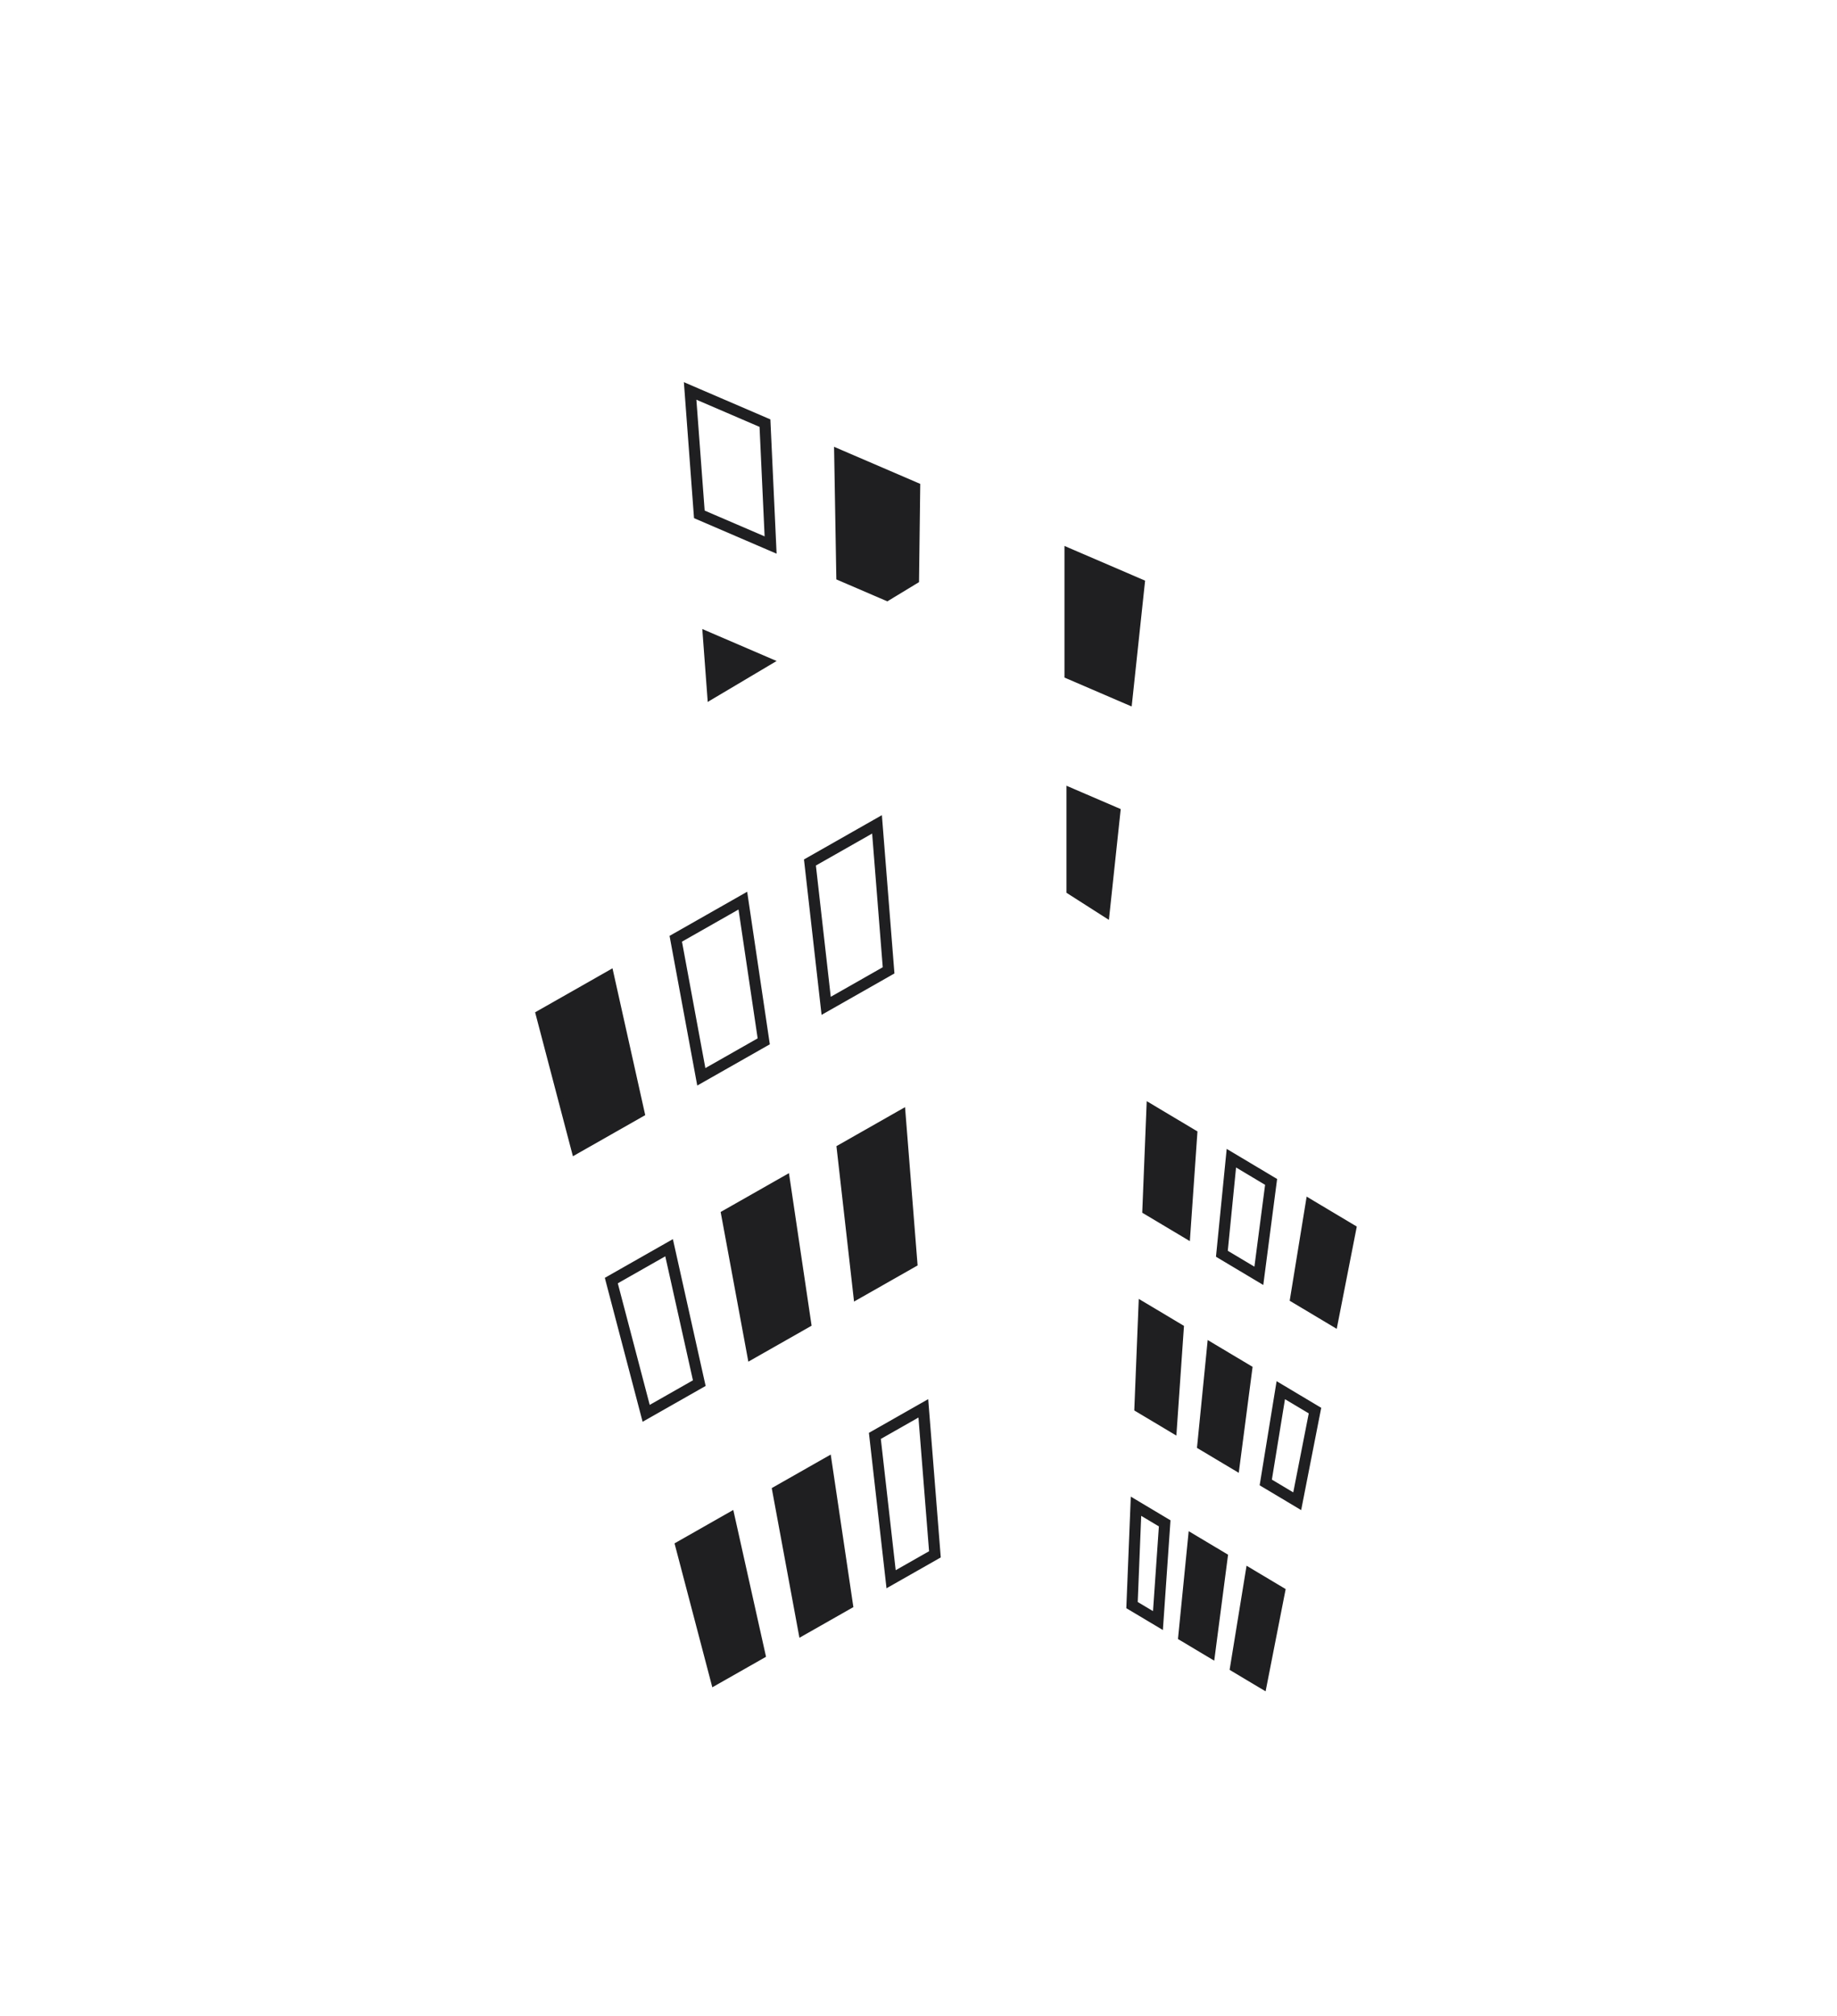 <?xml version="1.0" encoding="UTF-8"?> <svg xmlns="http://www.w3.org/2000/svg" width="329" height="361" viewBox="0 0 329 361" fill="none"> <path d="M125.111 192.904L125.239 193.595L125.85 193.248L137.03 186.893L137.328 186.724L137.278 186.385L133.536 161.191L133.429 160.469L132.795 160.83L120.781 167.659L120.471 167.834L120.536 168.184L125.111 192.904ZM147.466 180.159L147.552 180.912L148.21 180.538L159.391 174.183L159.667 174.026L159.642 173.709L157.568 147.567L157.506 146.783L156.823 147.172L144.809 154.001L144.522 154.164L144.559 154.492L147.466 180.159ZM109.237 228.861L108.903 229.051L109 229.423L115.242 253.195L115.408 253.824L115.973 253.503L125.486 248.095L125.808 247.913L125.727 247.552L120.319 223.306L120.172 222.646L119.584 222.98L109.237 228.861ZM159.097 282.83L159.182 283.583L159.841 283.209L167.686 278.749L167.963 278.592L167.938 278.275L165.864 252.133L165.802 251.35L165.118 251.738L156.439 256.672L156.152 256.835L156.189 257.163L159.097 282.83ZM228.146 211.692L228.189 211.367L227.907 211.198L220.792 206.952L220.116 206.548L220.038 207.331L218.336 224.444L218.305 224.76L218.578 224.923L225.198 228.875L225.852 229.265L225.95 228.51L228.146 211.692ZM226.201 265.363L226.146 265.699L226.438 265.873L232.07 269.234L232.68 269.599L232.817 268.901L236.001 252.673L236.069 252.328L235.767 252.148L229.641 248.491L229.009 248.114L228.891 248.84L226.201 265.363ZM203.71 269.27L202.988 268.839L202.954 269.679L202.241 287.383L202.229 287.68L202.484 287.832L207.127 290.604L207.826 291.021L207.882 290.209L209.09 272.801L209.111 272.494L208.847 272.337L203.71 269.27ZM123.798 69.541L123.04 69.215L123.101 70.037L124.75 92.138L124.773 92.44L125.051 92.56L137.815 98.051L138.549 98.366L138.512 97.568L137.501 75.743L137.487 75.43L137.2 75.306L123.798 69.541ZM125.966 192.031L121.584 168.352L132.654 162.06L136.238 186.193L125.966 192.031ZM158.62 173.471L148.375 179.294L145.59 154.707L156.633 148.43L158.62 173.471ZM116.044 252.312L110.065 229.541L119.49 224.183L124.671 247.409L116.044 252.312ZM160.005 281.965L157.22 257.378L164.929 252.996L166.916 278.037L160.005 281.965ZM220.955 208.214L227.112 211.889L225.057 227.626L219.363 224.227L220.955 208.214ZM231.972 268.012L227.242 265.188L229.76 249.727L234.952 252.826L231.972 268.012ZM203.252 287.126L203.919 270.56L208.071 273.038L206.941 289.328L203.252 287.126ZM125.725 91.761L124.16 70.785L136.517 76.101L137.476 96.816L125.725 91.761ZM96.753 181.316L96.419 181.506L96.516 181.878L102.758 205.651L102.924 206.28L103.489 205.958L114.669 199.603L114.991 199.42L114.91 199.06L109.502 174.813L109.355 174.153L108.767 174.488L96.753 181.316ZM141.019 211.579L140.911 210.857L140.277 211.217L129.93 217.099L129.621 217.275L129.686 217.624L134.261 242.344L134.388 243.035L134.999 242.688L144.512 237.281L144.81 237.111L144.76 236.772L141.019 211.579ZM161.716 199.85L161.654 199.066L160.97 199.455L150.624 205.336L150.337 205.499L150.374 205.827L153.282 231.495L153.367 232.248L154.025 231.873L163.538 226.466L163.815 226.309L163.79 225.992L161.716 199.85ZM121.721 276.406L121.387 276.596L121.485 276.968L127.727 300.74L127.892 301.369L128.457 301.048L136.303 296.588L136.624 296.405L136.544 296.044L131.136 271.798L130.988 271.138L130.4 271.472L121.721 276.406ZM143.41 291.784L143.538 292.475L144.149 292.128L151.995 287.668L152.293 287.499L152.242 287.16L148.501 261.966L148.394 261.245L147.759 261.605L139.08 266.539L138.771 266.715L138.835 267.064L143.41 291.784ZM206.562 198.458L205.84 198.027L205.806 198.867L205.093 216.57L205.081 216.867L205.337 217.02L211.957 220.971L212.656 221.389L212.712 220.577L213.92 203.169L213.941 202.862L213.677 202.705L206.562 198.458ZM242.37 220.218L242.438 219.872L242.136 219.692L235.021 215.445L234.39 215.068L234.272 215.794L231.581 232.317L231.527 232.653L231.819 232.827L238.439 236.779L239.049 237.143L239.186 236.446L242.37 220.218ZM205.136 233.864L204.414 233.433L204.38 234.273L203.667 251.976L203.655 252.273L203.91 252.426L209.542 255.787L210.241 256.205L210.297 255.393L211.505 237.985L211.526 237.678L211.262 237.521L205.136 233.864ZM214.933 258.67L214.901 258.986L215.174 259.149L220.806 262.511L221.46 262.901L221.558 262.146L223.754 245.328L223.797 245.003L223.515 244.834L217.388 241.178L216.712 240.774L216.635 241.557L214.933 258.67ZM216.414 296.147L217.068 296.537L217.166 295.782L219.362 278.964L219.405 278.639L219.123 278.47L213.985 275.404L213.309 275L213.231 275.784L211.529 292.896L211.498 293.213L211.771 293.375L216.414 296.147ZM224.26 281.537L223.629 281.16L223.511 281.886L220.82 298.409L220.766 298.744L221.058 298.919L225.701 301.69L226.311 302.054L226.448 301.357L229.632 285.129L229.7 284.784L229.398 284.604L224.26 281.537ZM164.306 87.304L164.31 86.97L164.003 86.838L150.601 81.072L149.89 80.766L149.904 81.54L150.275 103.091L150.281 103.414L150.577 103.542L158.647 107.014L158.884 107.115L159.104 106.982L163.86 104.095L164.097 103.951L164.1 103.673L164.306 87.304ZM127.095 113.741L126.338 113.415L126.399 114.238L127.13 124.037L127.19 124.842L127.884 124.43L137.146 118.93L137.99 118.429L137.089 118.041L127.095 113.741ZM201.63 125.506L202.253 125.774L202.325 125.099L204.508 104.648L204.547 104.281L204.209 104.135L191.84 98.814L191.143 98.514V99.274V120.664V120.994L191.445 121.124L201.63 125.506ZM200.142 145.551L200.181 145.185L199.843 145.039L192.198 141.75L191.5 141.45V142.209V159.308V159.581L191.731 159.729L197.507 163.421L198.188 163.856L198.274 163.053L200.142 145.551Z" fill="#1F1F21" stroke="#1F1F21"></path> </svg> 